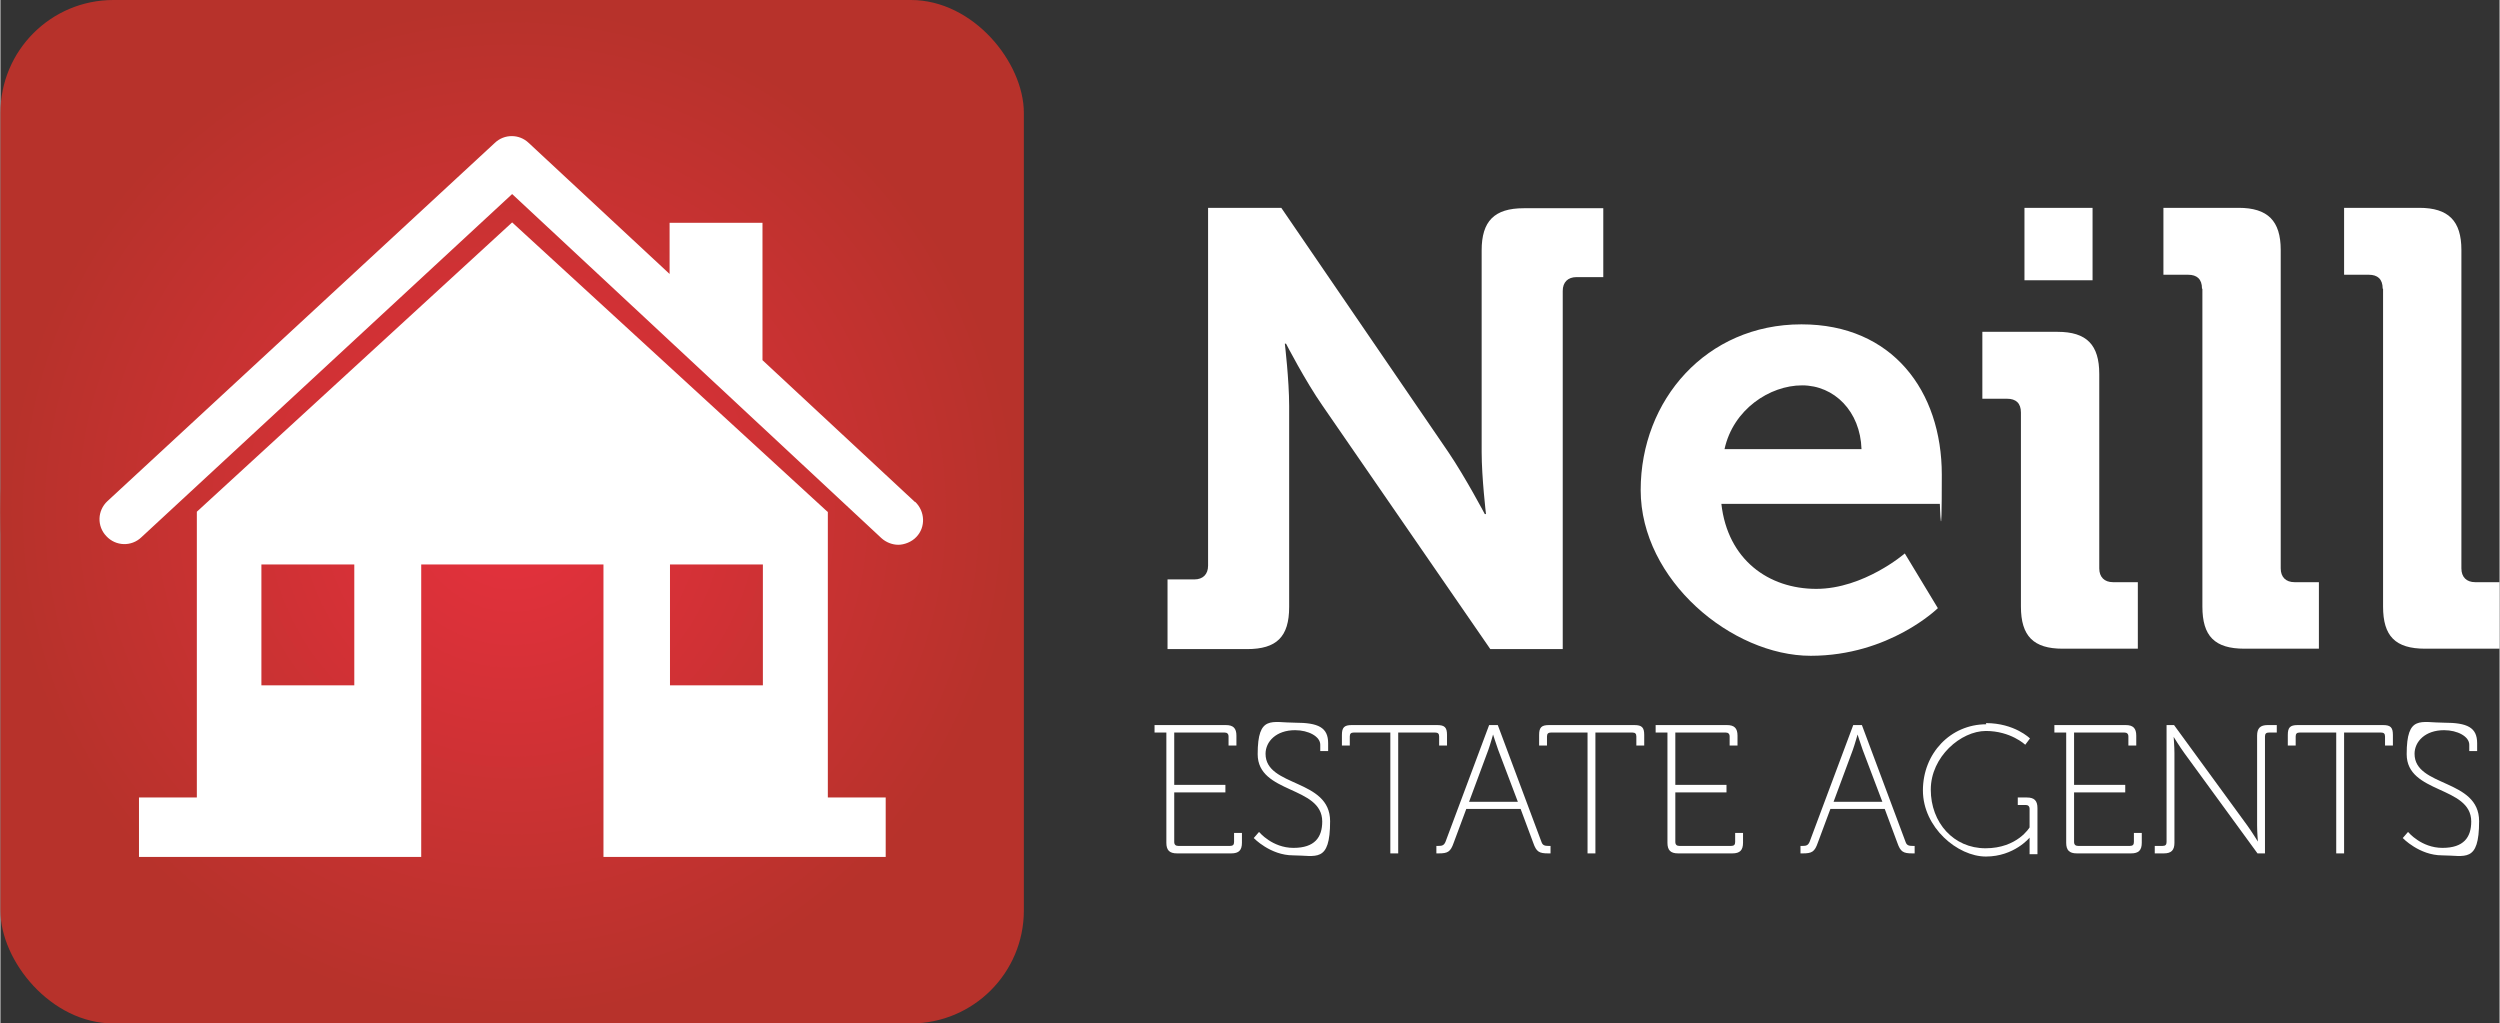 <?xml version="1.0" encoding="UTF-8"?>
<svg xmlns="http://www.w3.org/2000/svg" width="224mm" height="91.7mm" xmlns:xlink="http://www.w3.org/1999/xlink" version="1.1" viewBox="0 0 634.9 260">
  <rect x="0" y="0" width="634.9" height="260" fill="#333333" stroke="none"/>
  <defs>
    <style>
      .cls-1 {
        fill: none;
      }

      .cls-2 {
        fill: #d83138;
      }

      .cls-3 {
        fill: #be322e;
      }

      .cls-4 {
        fill: #df313b;
      }

      .cls-5 {
        fill: #c33230;
      }

      .cls-6 {
        fill: #d43136;
      }

      .cls-7 {
        fill: #c1322f;
      }

      .cls-8 {
        fill: #c73231;
      }

      .cls-9 {
        fill: #e0313b;
      }

      .cls-10 {
        fill: #cc3233;
      }

      .cls-11 {
        fill: #dc3139;
      }

      .cls-12 {
        fill: #bc322d;
      }

      .cls-13 {
        fill: #b9322c;
      }

      .cls-14 {
        fill: #de313a;
      }

      .cls-15 {
        fill: #c83232;
      }

      .cls-16 {
        fill: #d93138;
      }

      .cls-17 {
        fill: #db3139;
      }

      .cls-18 {
        fill: #c63231;
      }

      .cls-19 {
        fill: #c2322f;
      }

      .cls-20 {
        fill: #b8322b;
      }

      .cls-21 {
        fill: #e4313d;
      }

      .cls-22 {
        fill: #dd313a;
      }

      .cls-23 {
        fill: #bb322d;
      }

      .cls-24 {
        fill: #b7322b;
      }

      .cls-25 {
        fill: #d13135;
      }

      .cls-26 {
        fill: #cd3234;
      }

      .cls-27 {
        fill: #c53231;
      }

      .cls-28 {
        fill: #c93232;
      }

      .cls-29 {
        fill: #d53137;
      }

      .cls-30 {
        fill: #d73137;
      }

      .cls-31 {
        fill: #ca3233;
      }

      .cls-32 {
        fill: #fff;
      }

      .cls-33 {
        fill: #c0322f;
      }

      .cls-34 {
        fill: #da3139;
      }

      .cls-35 {
        fill: #d23135;
      }

      .cls-36 {
        fill: #c43230;
      }

      .cls-37 {
        fill: #bd322d;
      }

      .cls-38 {
        fill: #d63137;
      }

      .cls-39 {
        fill: #ba322c;
      }

      .cls-40 {
        fill: #e5313d;
      }

      .cls-41 {
        fill: #d03135;
      }

      .cls-42 {
        fill: #e1313b;
      }

      .cls-43 {
        fill: #bf322e;
      }

      .cls-44 {
        fill: #e2313c;
      }

      .cls-45 {
        fill: #d33136;
      }

      .cls-46 {
        fill: #cb3233;
      }

      .cls-47 {
        fill: #e3313c;
      }

      .cls-48 {
        clip-path: url(#clippath);
      }

      .cls-49 {
        fill: #cf3134;
      }
    </style>
    <clipPath id="clippath">
      <rect class="cls-1" x="0" y="0" width="260" height="260" rx="28.7" ry="28.7"/>
    </clipPath>
  </defs>
  <!-- Generator: Adobe Illustrator 28.7.0, SVG Export Plug-In . SVG Version: 1.2.0 Build 136)  -->
  <g>
    <g id="Layer_1">
      <g>
        <g>
          <path class="cls-32" d="M296.5,147.2h6.8c2.2,0,3.5-1.3,3.5-3.5V52.8h18.6l42.4,62c4.4,6.5,9.3,15.8,9.3,15.8h.3s-1.1-9.3-1.1-15.8v-51.2c0-7.4,3.2-10.7,10.7-10.7h20.2v17.5h-6.8c-2.2,0-3.5,1.3-3.5,3.5v91h-18.4l-42.6-61.8c-4.4-6.3-9.3-15.8-9.3-15.8h-.3s1.1,9.3,1.1,15.8v51.1c0,7.6-3.2,10.7-10.7,10.7h-20.2v-17.5Z"/>
          <path class="cls-32" d="M457.6,82.4c23,0,35.6,16.9,35.6,38.2s-.5,7.4-.5,7.4h-55.5c1.6,14.2,12,21.6,24.1,21.6s22.5-9,22.5-9l8.4,13.9s-12.3,12.1-32.3,12.1-43.2-19.2-43.2-42.1,16.7-42.1,40.8-42.1ZM472.8,114.1c-.3-9.6-6.9-16.2-15.1-16.2s-17.5,6.1-19.7,16.2h34.8Z"/>
          <path class="cls-32" d="M513.3,104.8c0-2.4-1.3-3.5-3.5-3.5h-6.3v-17h19.1c7.4,0,10.6,3.3,10.6,10.7v49.4c0,2.2,1.3,3.5,3.5,3.5h6.3v16.9h-19.1c-7.4,0-10.6-3.2-10.6-10.7v-49.2ZM514.2,52.8h17.3v18.4h-17.3v-18.4Z"/>
          <path class="cls-32" d="M559.3,73.3c0-2.4-1.3-3.5-3.5-3.5h-6.3v-17h19.1c7.4,0,10.7,3.3,10.7,10.7v80.9c0,2.2,1.3,3.5,3.5,3.5h6.2v16.9h-18.9c-7.6,0-10.7-3.2-10.7-10.7v-80.7Z"/>
          <path class="cls-32" d="M605.2,73.3c0-2.4-1.3-3.5-3.5-3.5h-6.3v-17h19.1c7.4,0,10.7,3.3,10.7,10.7v80.9c0,2.2,1.3,3.5,3.5,3.5h6.2v16.9h-18.9c-7.6,0-10.7-3.2-10.7-10.7v-80.7Z"/>
          <path class="cls-32" d="M296.2,186.1h-3v-1.9h18.1c1.9,0,2.7.8,2.7,2.7v2.5h-2v-2.3c0-.7-.4-1-1-1h-12.8v13.3h13v1.9h-13v12.6c0,.7.4,1,1,1h13.2c.7,0,1-.3,1-1v-2.3h2v2.5c0,1.9-.8,2.7-2.7,2.7h-13.8c-1.9,0-2.7-.8-2.7-2.7v-28Z"/>
          <path class="cls-32" d="M319.8,211.4s3.3,4,8.7,4,7.3-2.7,7.3-6.7c0-9.1-16.4-7-16.4-17.1s3.6-8,9.5-8,8.4,1.2,8.4,5.2v2h-2v-1.6c0-2.1-3-3.7-6.4-3.7-4.8,0-7.5,2.9-7.5,6,0,8.5,16.4,6.3,16.4,17.1s-3.6,8.7-9.4,8.7-10-4.4-10-4.4l1.3-1.5Z"/>
          <path class="cls-32" d="M353.2,186.1h-9.4c-.7,0-1,.3-1,1v2.3h-2v-2.7c0-1.9.6-2.5,2.5-2.5h21.7c1.9,0,2.5.6,2.5,2.5v2.7h-2v-2.3c0-.7-.3-1-1-1h-9.4v30.7h-2v-30.7Z"/>
          <path class="cls-32" d="M364.8,214.9h.5c.9,0,1.4-.1,1.8-1l11.1-29.7h2.2l11.1,29.7c.3.9.9,1,1.8,1h.5v1.9h-.6c-2.3,0-3-.4-3.8-2.7l-3.2-8.6h-13.8l-3.2,8.6c-.8,2.3-1.5,2.7-3.8,2.7h-.6v-1.9ZM385.5,203.7l-5-13.2c-.5-1.4-1.3-3.9-1.3-3.9h0s-.7,2.5-1.2,3.9l-4.9,13.2h12.5Z"/>
          <path class="cls-32" d="M403.3,186.1h-9.4c-.7,0-1,.3-1,1v2.3h-2v-2.7c0-1.9.6-2.5,2.5-2.5h21.7c1.9,0,2.5.6,2.5,2.5v2.7h-2v-2.3c0-.7-.3-1-1-1h-9.4v30.7h-2v-30.7Z"/>
          <path class="cls-32" d="M423.5,186.1h-3v-1.9h18.1c1.9,0,2.7.8,2.7,2.7v2.5h-2v-2.3c0-.7-.4-1-1-1h-12.8v13.3h13v1.9h-13v12.6c0,.7.4,1,1,1h13.2c.7,0,1-.3,1-1v-2.3h2v2.5c0,1.9-.8,2.7-2.7,2.7h-13.8c-1.9,0-2.7-.8-2.7-2.7v-28Z"/>
          <path class="cls-32" d="M457.3,214.9h.5c.9,0,1.4-.1,1.8-1l11.1-29.7h2.2l11.1,29.7c.3.9.9,1,1.8,1h.5v1.9h-.6c-2.3,0-3-.4-3.8-2.7l-3.2-8.6h-13.8l-3.2,8.6c-.8,2.3-1.5,2.7-3.8,2.7h-.6v-1.9ZM478.1,203.7l-5-13.2c-.5-1.4-1.3-3.9-1.3-3.9h0s-.7,2.5-1.2,3.9l-4.9,13.2h12.5Z"/>
          <path class="cls-32" d="M504.4,183.7c7.3,0,11.2,3.9,11.2,3.9l-1.2,1.6s-3.7-3.5-10-3.5-14,6.5-14,14.9,5.8,14.9,13.9,14.9,11.2-5.3,11.2-5.3v-4.7c0-.7-.4-1-1-1h-2v-1.9h2.3c1.9,0,2.7.8,2.7,2.7v11.7h-2v-2.8c0-.7,0-1.4,0-1.4h0s-3.9,4.8-11.1,4.8-16-7.4-16-16.8,7-16.8,16.1-16.8Z"/>
          <path class="cls-32" d="M524.8,186.1h-3v-1.9h18.1c1.9,0,2.7.8,2.7,2.7v2.5h-2v-2.3c0-.7-.4-1-1-1h-12.8v13.3h13v1.9h-13v12.6c0,.7.4,1,1,1h13.2c.7,0,1-.3,1-1v-2.3h2v2.5c0,1.9-.8,2.7-2.7,2.7h-13.8c-1.9,0-2.7-.8-2.7-2.7v-28Z"/>
          <path class="cls-32" d="M547.3,214.9h2c.7,0,1-.3,1-1v-29.7h1.9l18.6,25.5c1.1,1.5,2.7,4.1,2.7,4.1h0s-.2-2.5-.2-4.1v-22.8c0-1.9.8-2.7,2.7-2.7h2.3v1.9h-2c-.7,0-1,.3-1,1v29.7h-1.9l-18.6-25.5c-1.1-1.5-2.7-4.1-2.7-4.1h0s.2,2.5.2,4.1v22.8c0,1.9-.8,2.7-2.7,2.7h-2.3v-1.9Z"/>
          <path class="cls-32" d="M593.5,186.1h-9.4c-.7,0-1,.3-1,1v2.3h-2v-2.7c0-1.9.6-2.5,2.5-2.5h21.7c1.9,0,2.5.6,2.5,2.5v2.7h-2v-2.3c0-.7-.3-1-1-1h-9.4v30.7h-2v-30.7Z"/>
          <path class="cls-32" d="M611.7,211.4s3.3,4,8.7,4,7.3-2.7,7.3-6.7c0-9.1-16.4-7-16.4-17.1s3.6-8,9.5-8,8.4,1.2,8.4,5.2v2h-2v-1.6c0-2.1-3-3.7-6.4-3.7-4.8,0-7.5,2.9-7.5,6,0,8.5,16.4,6.3,16.4,17.1s-3.6,8.7-9.4,8.7-10-4.4-10-4.4l1.3-1.5Z"/>
        </g>
        <g class="cls-48">
          <rect class="cls-24" width="260" height="260"/>
          <circle class="cls-24" cx="130" cy="130" r="130"/>
          <circle class="cls-20" cx="130" cy="130" r="127.2"/>
          <circle class="cls-13" cx="130" cy="130" r="124.3"/>
          <circle class="cls-39" cx="130" cy="130" r="121.5"/>
          <circle class="cls-23" cx="130" cy="130" r="118.7"/>
          <circle class="cls-12" cx="130" cy="130" r="115.9"/>
          <circle class="cls-37" cx="130" cy="130" r="113"/>
          <circle class="cls-3" cx="130" cy="130" r="110.2"/>
          <circle class="cls-43" cx="130" cy="130" r="107.4"/>
          <circle class="cls-33" cx="130" cy="130" r="104.6"/>
          <circle class="cls-7" cx="130" cy="130" r="101.7"/>
          <circle class="cls-19" cx="130" cy="130" r="98.9"/>
          <circle class="cls-5" cx="130" cy="130" r="96.1"/>
          <circle class="cls-36" cx="130" cy="130" r="93.3"/>
          <circle class="cls-27" cx="130" cy="130" r="90.4"/>
          <circle class="cls-18" cx="130" cy="130" r="87.6"/>
          <circle class="cls-8" cx="130" cy="130" r="84.8"/>
          <circle class="cls-15" cx="130" cy="130" r="82"/>
          <circle class="cls-28" cx="130" cy="130" r="79.1"/>
          <circle class="cls-31" cx="130" cy="130" r="76.3"/>
          <circle class="cls-46" cx="130" cy="130" r="73.5"/>
          <circle class="cls-10" cx="130" cy="130" r="70.7"/>
          <circle class="cls-26" cx="130" cy="130" r="67.8"/>
          <circle class="cls-49" cx="130" cy="130" r="65"/>
          <circle class="cls-41" cx="130" cy="130" r="62.2"/>
          <circle class="cls-25" cx="130" cy="130" r="59.3"/>
          <circle class="cls-35" cx="130" cy="130" r="56.5"/>
          <circle class="cls-45" cx="130" cy="130" r="53.7"/>
          <circle class="cls-6" cx="130" cy="130" r="50.9"/>
          <circle class="cls-29" cx="130" cy="130" r="48"/>
          <circle class="cls-38" cx="130" cy="130" r="45.2"/>
          <circle class="cls-30" cx="130" cy="130" r="42.4"/>
          <circle class="cls-2" cx="130" cy="130" r="39.6"/>
          <circle class="cls-16" cx="130" cy="130" r="36.7"/>
          <circle class="cls-34" cx="130" cy="130" r="33.9"/>
          <circle class="cls-17" cx="130" cy="130" r="31.1"/>
          <circle class="cls-11" cx="130" cy="130" r="28.3"/>
          <circle class="cls-22" cx="130" cy="130" r="25.4"/>
          <circle class="cls-14" cx="130" cy="130" r="22.6"/>
          <circle class="cls-4" cx="130" cy="130" r="19.8"/>
          <circle class="cls-9" cx="130" cy="130" r="17"/>
          <circle class="cls-42" cx="130" cy="130" r="14.1"/>
          <circle class="cls-44" cx="130" cy="130" r="11.3"/>
          <circle class="cls-47" cx="130" cy="130" r="8.5"/>
          <circle class="cls-21" cx="130" cy="130" r="5.7"/>
          <circle class="cls-40" cx="130" cy="130" r="2.8"/>
        </g>
        <g>
          <path class="cls-32" d="M210.1,130l-80.1-73.5-80.1,73.5v72.6h-14.7v15.1h71.7v-74.3h46.3v74.3h71.7v-15.1h-14.7v-72.6ZM89.9,174.1h-23.6v-30.7h23.6v30.7ZM193.7,174.1h-23.6v-30.7h23.6v30.7Z"/>
          <path class="cls-32" d="M232.3,127.5l-38.7-36v-34.9h-23.6v13l-35.8-33.3c-2.4-2.3-6.2-2.3-8.6,0L27.2,127.3c-2.6,2.4-2.7,6.4-.3,8.9,2.4,2.6,6.4,2.7,8.9.3l94.2-87.2,93.8,87.4c1.2,1.1,2.8,1.7,4.3,1.7s3.4-.7,4.6-2c2.4-2.5,2.2-6.5-.3-8.9Z"/>
        </g>
      </g>
    </g>
  </g>
</svg>